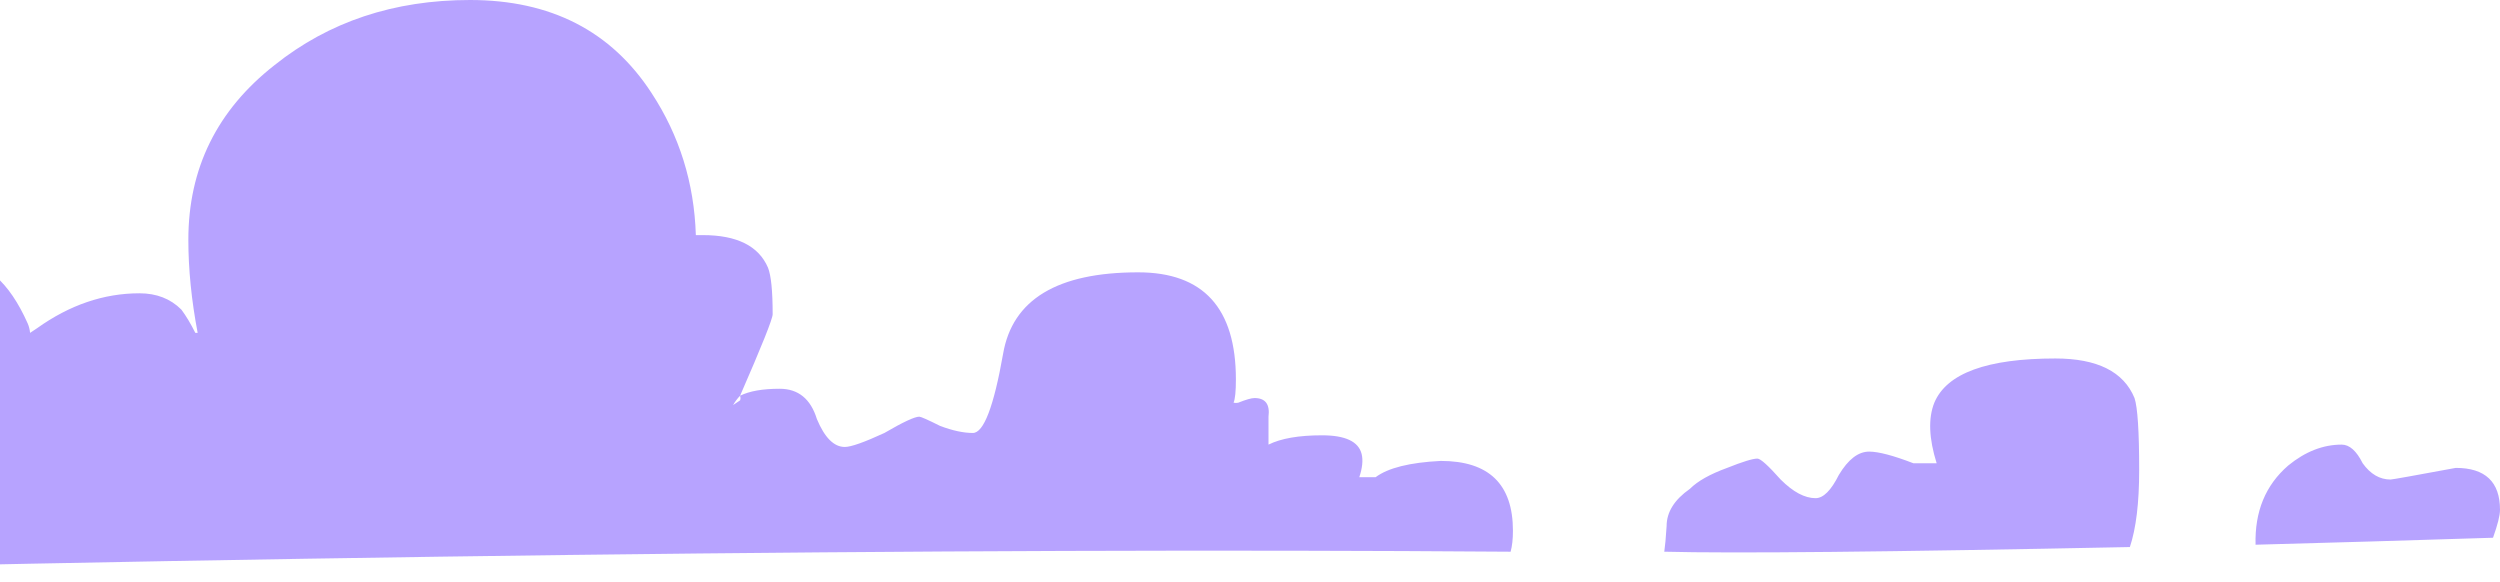 <svg width="331" height="77" viewBox="0 0 331 77" fill="none" xmlns="http://www.w3.org/2000/svg">
<path d="M4.907 43.457C4.646 43.643 4.338 43.847 3.983 44.073C3.941 43.635 3.839 43.225 3.675 42.841C1.208 37.292 -1.976 34.519 -5.881 34.519C-10.608 34.519 -15.129 36.059 -19.443 39.142C-23.964 42.225 -26.224 45.717 -26.224 49.622C-26.224 51.472 -25.916 54.041 -25.3 57.327C-25.3 58.765 -25.916 60.101 -27.151 61.334C-28.383 62.566 -29.719 63.184 -31.157 63.184C-33.212 63.184 -34.65 62.774 -35.472 61.952C-36.294 60.924 -37.63 60.412 -39.478 60.412C-40.711 60.412 -42.971 61.85 -46.26 64.726C-49.752 67.603 -51.809 69.041 -52.425 69.041C-54.275 67.397 -56.945 66.575 -60.438 66.575C-63.724 66.575 -66.807 67.603 -69.685 69.657C-72.562 71.507 -74 73.46 -74 75.514C-74 75.796 -74 76.104 -74 76.438C34.025 73.616 125.359 72.486 200.005 73.047C200.211 72.297 200.313 71.371 200.313 70.273C200.313 64.108 197.129 61.026 190.758 61.026C186.647 61.232 183.773 61.95 182.128 63.184H179.97C180.382 61.952 180.484 60.924 180.278 60.101C179.866 58.457 178.12 57.635 175.039 57.635C171.959 57.635 169.594 58.047 167.95 58.867C167.95 57.223 167.95 55.991 167.95 55.169C168.156 53.524 167.538 52.702 166.1 52.702C165.688 52.702 164.97 52.908 163.941 53.318C163.744 53.366 163.54 53.366 163.325 53.318C163.531 52.832 163.633 51.804 163.633 50.236C163.633 40.784 159.319 36.057 150.687 36.057C140.004 36.057 134.042 39.654 132.81 46.845C131.578 53.832 130.242 57.325 128.804 57.325C127.572 57.325 126.133 57.017 124.489 56.401C122.845 55.578 121.921 55.169 121.715 55.169C121.098 55.169 119.556 55.889 117.092 57.327C114.422 58.559 112.673 59.177 111.853 59.177C110.415 59.177 109.183 57.945 108.155 55.479C107.332 52.808 105.688 51.472 103.224 51.472C100.968 51.472 99.222 51.78 97.985 52.396C98.059 52.63 98.059 52.837 97.985 53.012L97.061 53.628C97.319 53.177 97.627 52.765 97.985 52.396C100.862 45.806 102.3 42.209 102.3 41.608C102.3 38.526 102.094 36.472 101.684 35.444C100.452 32.567 97.573 31.129 93.054 31.129C92.736 31.129 92.427 31.129 92.13 31.129C91.913 24.222 89.961 17.955 86.273 12.328C80.93 4.109 72.917 0 62.231 0C52.164 0 43.532 2.876 36.341 8.629C28.738 14.588 24.938 22.293 24.938 31.745C24.938 35.65 25.35 39.758 26.17 44.073H25.862C25.246 42.841 24.63 41.812 24.011 40.99C22.573 39.552 20.725 38.832 18.462 38.832C13.742 38.834 9.221 40.374 4.907 43.457ZM283.227 62.258C283.227 57.121 283.02 53.936 282.61 52.702C281.172 49.21 277.68 47.463 272.131 47.463C263.089 47.463 257.746 49.416 256.104 53.32C255.282 55.375 255.384 58.047 256.412 61.334H253.33C250.659 60.305 248.707 59.793 247.473 59.793C246.035 59.793 244.698 60.822 243.466 62.876C242.438 64.93 241.412 65.958 240.384 65.958C238.945 65.958 237.405 65.136 235.761 63.492C234.117 61.642 233.091 60.718 232.678 60.718C232.062 60.718 230.726 61.13 228.672 61.95C226.412 62.772 224.767 63.696 223.741 64.724C221.687 66.162 220.659 67.807 220.659 69.655C220.563 71.191 220.459 72.321 220.351 73.045C229.388 73.286 249.937 73.08 281.994 72.429C282.814 69.974 283.227 66.583 283.227 62.258ZM310.041 58.867C307.574 58.867 305.212 59.791 302.952 61.642C299.954 64.24 298.515 67.733 298.637 72.121C308.314 71.865 318.794 71.555 330.076 71.197C330.692 69.468 331 68.236 331 67.499C331 63.8 329.048 61.95 325.143 61.95C319.594 62.978 316.718 63.49 316.514 63.49C315.076 63.49 313.843 62.77 312.815 61.331C311.993 59.689 311.069 58.867 310.041 58.867Z" fill="#B7A3FF"/>
</svg>
